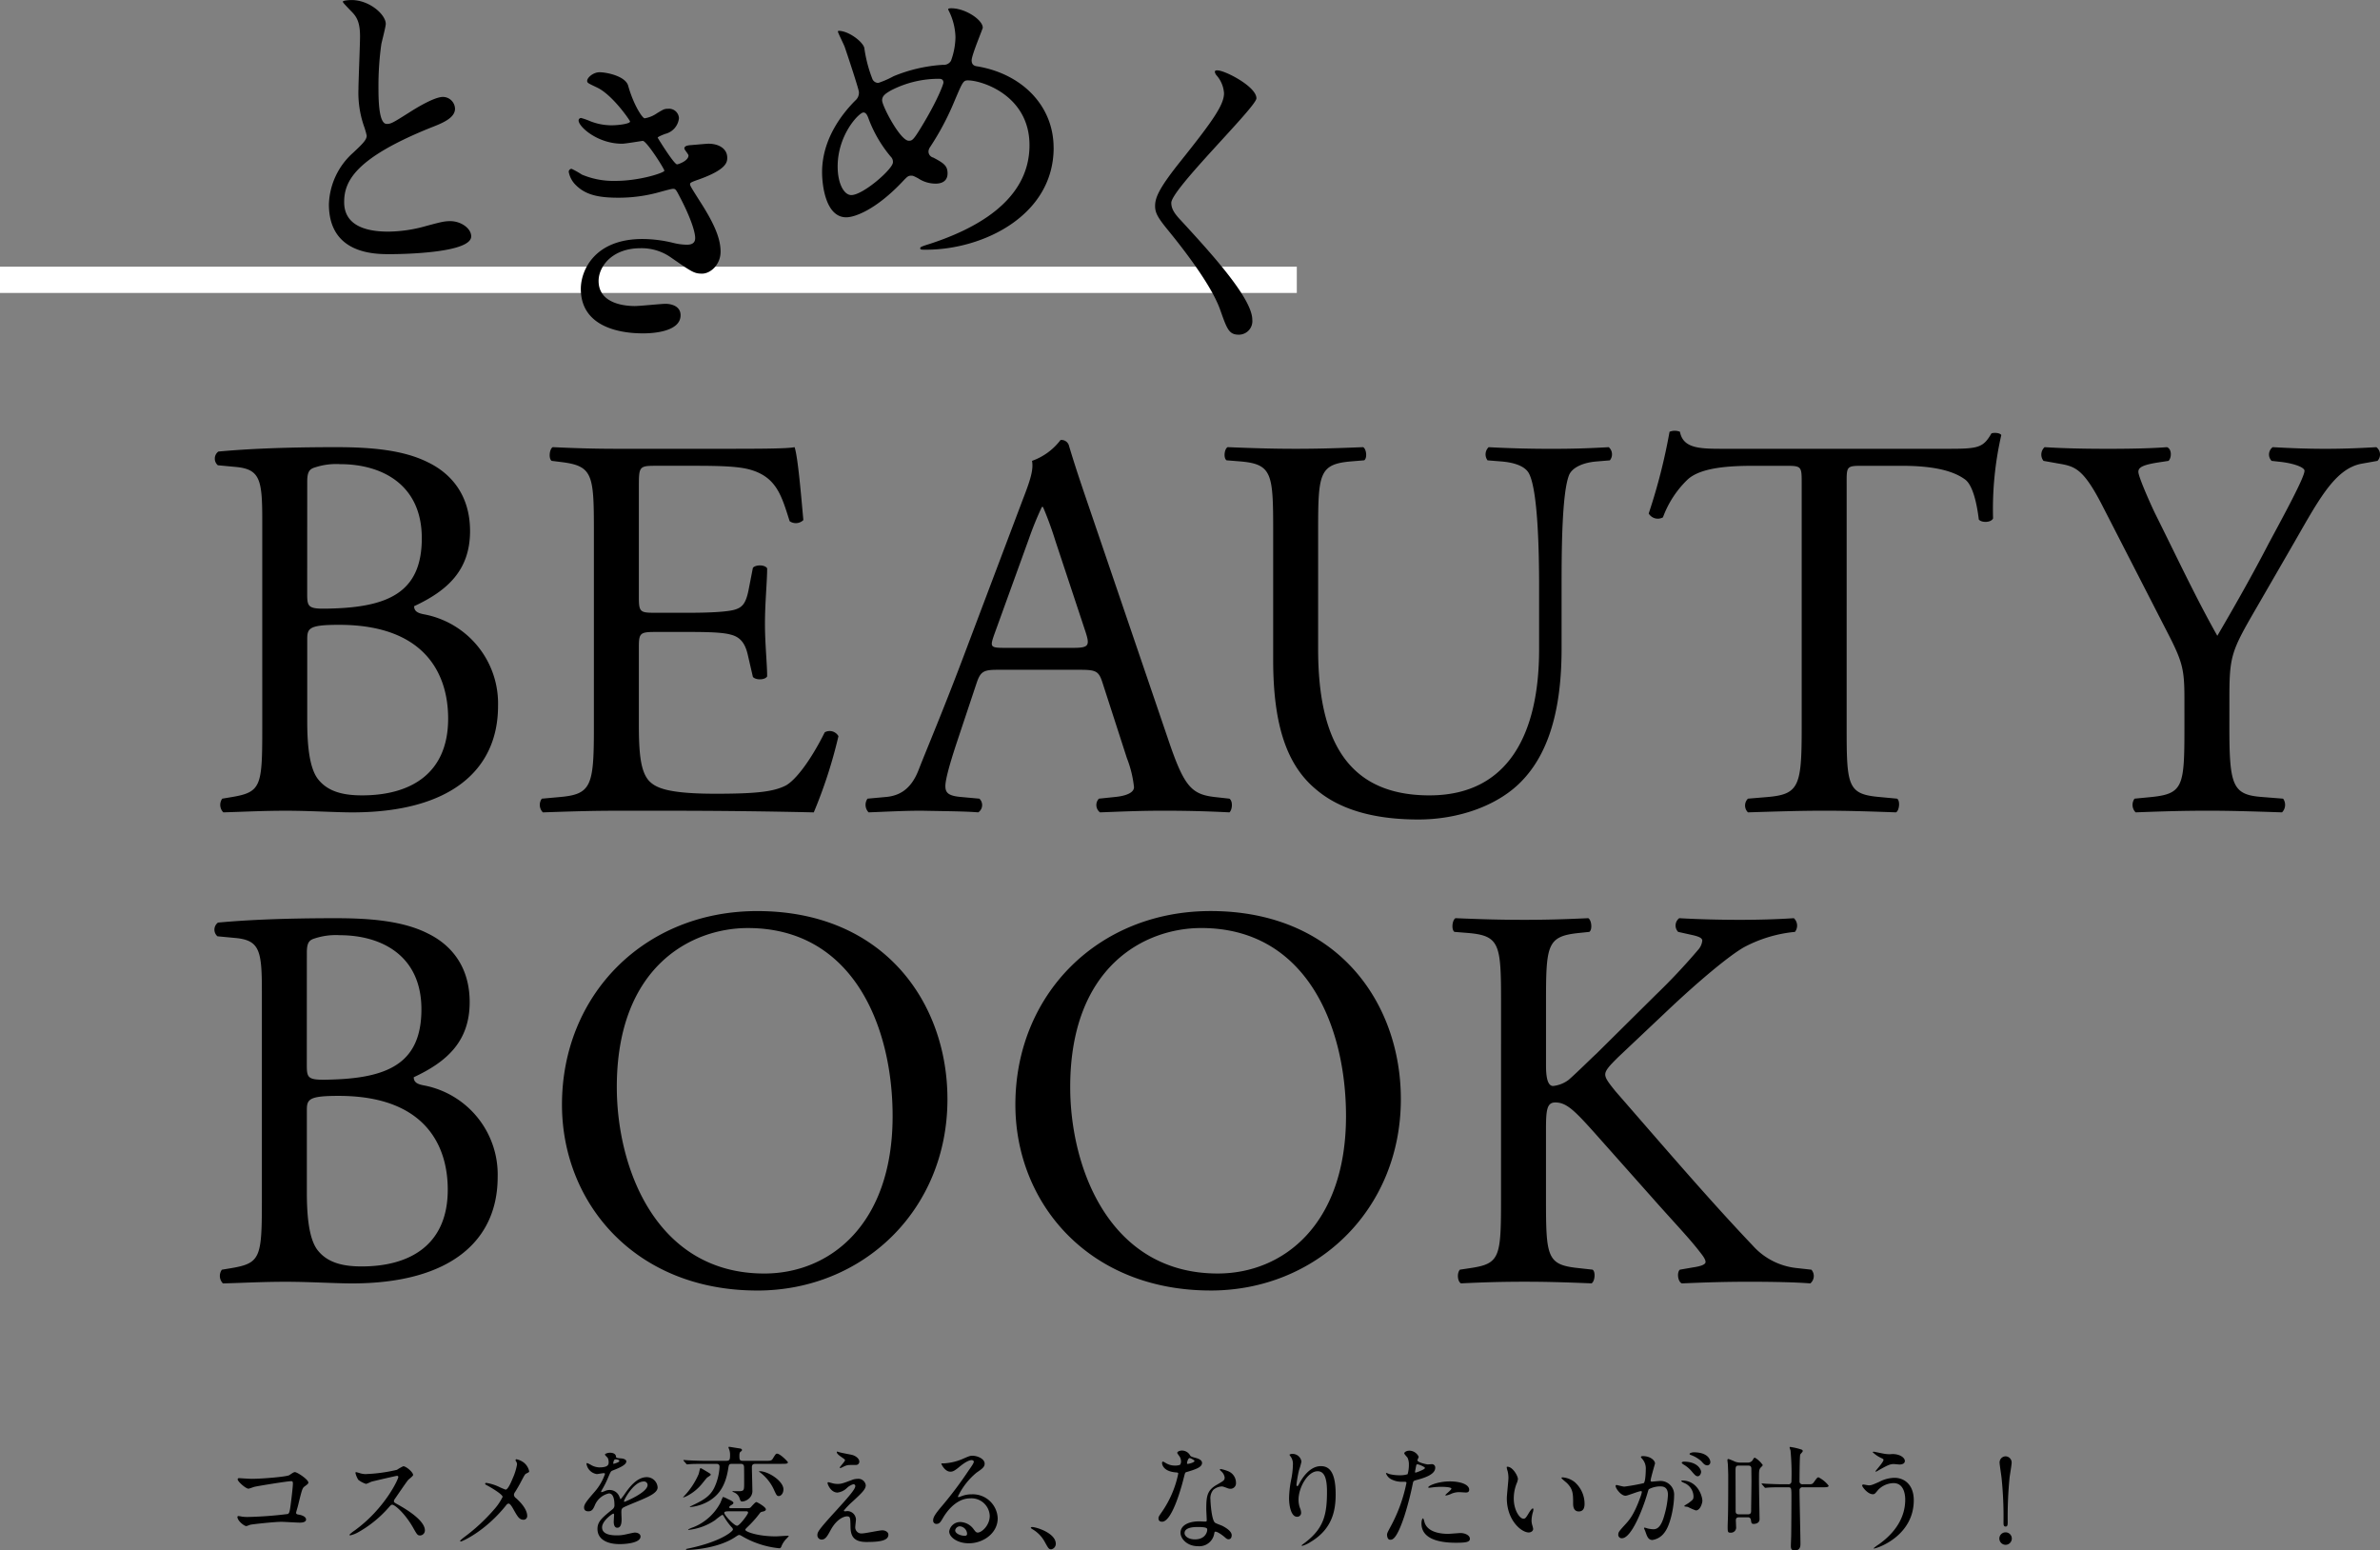 <svg xmlns="http://www.w3.org/2000/svg" xmlns:xlink="http://www.w3.org/1999/xlink" width="453.315" height="295.289" viewBox="0 0 453.315 295.289"><rect x="0" y="0" width="453.315" height="295.289" fill="#808080" stroke="none"/><defs><style>.a{clip-path:url(#a);}.b{clip-path:url(#b);}.c{fill:#fff;}.d{clip-path:url(#c);}</style><clipPath id="a"><path d="M0,3.043H412.4V-70.992H0Z" transform="translate(0 70.992)"/></clipPath><clipPath id="b"><path d="M0,2.97H304.621V-69.3H0Z" transform="translate(0 69.301)"/></clipPath><clipPath id="c"><path d="M0-8.775H176.652V-72.508H0Z" transform="translate(0 72.508)"/></clipPath></defs><g transform="translate(-69 -458.207)"><path d="M4.532-12.276c-.11,0-.264.044-.264.22,0,.44,1.562,1.782,2.046,1.782.176,0,.946-.308,1.144-.352.858-.2,6.314-1.078,7-1.078.242,0,.33.088.33.462,0,.44-.2,2.354-.462,4.29-.154,1.1-.242,1.364-.506,1.5A72.5,72.5,0,0,1,6.2-4.884,7.783,7.783,0,0,1,5.082-4.95a5.9,5.9,0,0,0-.66-.11.178.178,0,0,0-.2.154c0,.77,1.3,1.76,1.694,1.76.11,0,.66-.242.792-.264.352-.088,4.532-.55,5.9-.55.506,0,2.948.154,3.5.154.176,0,1.188,0,1.188-.594,0-.55-.814-.836-1.364-.924C15.6-5.39,15.4-5.412,15.4-5.7c0-.132.308-1.1.352-1.3.748-3.058.836-3.388,1.232-3.674.682-.506.748-.572.748-.77,0-.572-2.112-1.98-2.552-1.98-.2,0-.286.044-1.078.572-.484.308-5.17.7-7.15.7C6.578-12.144,4.664-12.276,4.532-12.276ZM34.87-12.54c.066.352-2.552,6.05-8.294,10.208a6.788,6.788,0,0,0-1.012.814c0,.132.11.132.154.132a5.4,5.4,0,0,0,1.364-.506A22.1,22.1,0,0,0,32.956-6.6c.484-.55.55-.616.77-.616.484,0,2.42,1.672,3.938,4.334.77,1.364.858,1.518,1.364,1.518a.95.95,0,0,0,.9-.968c0-2-3.938-4.224-4.928-4.8-.924-.506-.968-.55-.968-.748a.723.723,0,0,1,.176-.44c.352-.506,2.09-3.08,2.53-3.608.132-.154.946-.748.946-.946,0-.55-1.342-1.672-1.87-1.672a8.4,8.4,0,0,0-1.21.682,30.444,30.444,0,0,1-6.028.814,3.919,3.919,0,0,1-1.166-.22c-.066-.022-.55-.154-.572-.154-.11,0-.132.066-.132.176a4.489,4.489,0,0,0,.528,1.276,4.591,4.591,0,0,0,1.5.792,9.5,9.5,0,0,0,.99-.418c.11-.044,4.73-1.122,4.884-1.122A.247.247,0,0,1,34.87-12.54Zm16.742,1.166c-.154,0-.2.088-.2.176,0,.11.044.132.462.352.836.462,2.86,1.672,2.86,2.134a10.383,10.383,0,0,1-1.584,2.354,35.3,35.3,0,0,1-5.83,5.39c-.264.22-.682.55-.682.638s.088.11.154.11c.2,0,4.6-1.87,8.624-6.908a.633.633,0,0,1,.462-.308c.308,0,.726.748.946,1.144.77,1.364,1.1,1.936,1.892,1.936a.69.69,0,0,0,.7-.726c0-.55-.264-1.738-2.156-3.41a.875.875,0,0,1-.374-.594,1.009,1.009,0,0,1,.22-.55c.462-.726.88-1.474,1.254-2.2.572-1.078.638-1.188.88-1.32.484-.242.55-.264.55-.44a2.89,2.89,0,0,0-.946-1.584,3.429,3.429,0,0,0-1.474-.7.18.18,0,0,0-.176.2c0,.066.066.132.132.264a.979.979,0,0,1,.154.506,10.844,10.844,0,0,1-.814,2.64c-.264.638-.9,2.178-1.364,2.178a11.921,11.921,0,0,1-1.386-.594A8.84,8.84,0,0,0,51.612-11.374Zm19.47,5.412c.7,0,.946-.528,1.188-1.078a3.786,3.786,0,0,1,2.706-2.332c.88,0,1.056,1.232,1.056,2.222a.937.937,0,0,1-.33.77C73.634-4.708,72.8-4,72.8-2.6,72.8-.858,74.272.286,77.066.286,77.594.286,81,.2,81-1.166c0-.528-.616-.748-1.078-.748-.286,0-1.694.352-2,.4a6.809,6.809,0,0,1-1.408.132c-.638,0-2.838,0-2.838-1.518,0-1.254,1.958-2.618,2.134-2.618.154,0,.154.176.154.264,0,.022-.066,1.078-.066,1.3,0,.4.088,1.122.682,1.122.814,0,.814-1.254.814-1.606,0-.2-.044-1.122-.044-1.32,0-.462.022-.7.374-.924.4-.242,2.882-1.232,3.432-1.474,1.364-.594,3.1-1.32,3.1-2.354a2.075,2.075,0,0,0-2.068-1.958c-1.914,0-3.344,2-4.07,3.014a10.33,10.33,0,0,1-.9,1.188c-.044,0-.066-.044-.22-.418a1.984,1.984,0,0,0-1.87-1.342,2.056,2.056,0,0,0-.858.176,4.393,4.393,0,0,1-.682.242A.081.081,0,0,1,73.5-9.7c0-.088.044-.154.154-.352a17.061,17.061,0,0,0,1.188-2.376c.484-1.122.506-1.166.836-1.3,1.012-.4,2.618-1.012,2.618-1.738,0-.462-.836-.572-.99-.572-.88-.066-.968-.11-.99-.4-.044-.484-.594-.682-1.122-.682-.4,0-.968.176-.968.352,0,.132.462.528.528.638a1.764,1.764,0,0,1,.176.77c0,.44,0,1.034-1.8,1.034a3.5,3.5,0,0,1-1.452-.4,4.941,4.941,0,0,0-.836-.418c-.132,0-.132.088-.132.154a2.334,2.334,0,0,0,1.958,1.936c.2,0,1.1-.176,1.32-.176.088,0,.242.022.242.154a10.123,10.123,0,0,1-1.87,3.278c-1.5,1.738-2.112,2.442-2.112,3.1C70.246-6.094,70.664-5.962,71.082-5.962Zm4.73-9.2c0-.088.088-.7.4-.7.2,0,.748.044.748.33,0,.242-1.056.528-1.1.528S75.812-15.07,75.812-15.158Zm5.764,3.52a.677.677,0,0,1,.77.66c0,1.452-4.334,3.212-4.4,3.212s-.088-.066-.088-.11C77.858-8.228,79.75-11.638,81.576-11.638Zm19.536,5.676c.132,0,.374,0,.374.264,0,.308-1.628,2.486-2.09,2.486-.572,0-2.442-2.024-2.442-2.442,0-.154.044-.308.88-.308Zm-.616-9.614c-.55,0-.66-.154-.66-.836,0-.352,0-.726.176-.858.286-.22.308-.242.308-.374,0-.22-.286-.264-.4-.286-.33-.044-1.892-.308-2-.308-.066,0-.176,0-.176.088a3.491,3.491,0,0,0,.154.44,2.883,2.883,0,0,1,.154,1.034c0,.924-.088,1.1-.77,1.1H93.236c-.572,0-1.782-.022-3.014-.088-.154,0-.814-.066-.968-.066-.066,0-.088.022-.088.044,0,.044.044.088.088.154l.44.506c.066.066.11.132.2.132.066,0,.374-.044.462-.044C90.838-14.982,91.5-15,93.126-15h2.266c.374,0,.66.066.66.594a10.606,10.606,0,0,1-.99,3.916c-.858,1.8-2.376,2.53-4.29,3.454-.22.11-.55.264-.308.264a8.641,8.641,0,0,0,3.63-1.188c1.65-1.012,3.036-2.618,3.586-5.984.154-.946.154-1.056.792-1.056h1.562c.264,0,.66,0,.682.594.022.66.022,2.134.022,2.838,0,1.5,0,1.65-.638,1.76-.2.022-1.254,0-1.474,0-.044,0-.154,0-.154.044a2.386,2.386,0,0,0,.484.264,1.827,1.827,0,0,1,.88.968c.2.594.22.7.572.7a2.1,2.1,0,0,0,1.122-.462,1.916,1.916,0,0,0,.77-1.76c0-.682-.088-3.718-.088-4.268,0-.4.088-.682.7-.682h4.994c.7,0,1.166,0,1.166-.286,0-.132-1.474-1.65-2.068-1.65-.22,0-.286.088-.836.99-.242.374-.506.374-1.408.374Zm-2.244,9.02c-.154,0-.352,0-.352-.176,0-.2.352-.4.44-.44.2-.132.352-.22.352-.418,0-.22-.638-.528-1.1-.726a4.131,4.131,0,0,0-.858-.374c-.11,0-.44.946-.528,1.122a10.015,10.015,0,0,1-5.1,4.62,6.93,6.93,0,0,0-1.034.44c0,.088.088.088.11.088a11.209,11.209,0,0,0,5.016-1.848A13.4,13.4,0,0,1,96.536-5.28c.154,0,.242.11.308.242a12.093,12.093,0,0,0,1.518,2.112.685.685,0,0,1,.242.418c0,.286-1.43,1.562-4.972,2.706a34.337,34.337,0,0,1-3.74.968.315.315,0,0,0-.242.132c0,.088.2.088.264.088,1.386,0,6.182-.418,9.218-2.508.374-.242.506-.33.66-.33.132,0,.2.022.682.308a17.461,17.461,0,0,0,6.974,2.222c.22,0,.352-.2.462-.55A4.642,4.642,0,0,1,108.944-.9a2.065,2.065,0,0,0,.308-.4c-.154-.044-2.112.11-2.464.11-3.454,0-5.83-.88-5.83-1.254,0-.132.176-.286.528-.638a20.109,20.109,0,0,0,2.156-2.42c.242-.33.286-.33.77-.44.176-.044.462-.154.462-.4,0-.462-1.694-1.386-1.8-1.386-.242,0-.968.9-1.122,1.034-.132.11-.242.132-.726.132Zm-5.874-7.612c-.066.044-.242.946-.308,1.122a14.378,14.378,0,0,1-2.882,4.312c-.044.022-.11.132-.022.132a4.307,4.307,0,0,0,.7-.286,8.937,8.937,0,0,0,2.838-2.31c.132-.154.77-.968.946-1.144.088-.11.726-.44.726-.594s-.132-.22-1.386-.968C92.664-14.1,92.466-14.212,92.378-14.168Zm11.2.638c-.022.044.088.11.154.132a8.59,8.59,0,0,1,2.574,3.1c.594,1.3.66,1.43,1.034,1.43.418,0,.88-.506.88-1.276,0-1.584-2.9-3.454-4.51-3.454C103.664-13.6,103.576-13.574,103.576-13.53Zm14.894-3.806a.1.1,0,0,0-.088.11c0,.11.066.374.748.836.462.33.814.55.814.682,0,.264-.99,1.254-.99,1.408a.1.1,0,0,0,.088.11c.132,0,.748-.352.9-.4.528-.2.572-.2,2.112-.2a.616.616,0,0,0,.616-.616c0-.594-.66-1.1-1.386-1.3-.286-.066-1.826-.352-2.156-.44C119.02-17.16,118.536-17.336,118.47-17.336Zm0,6.16a3.551,3.551,0,0,1-1.078-.176c-.044,0-.55-.154-.616-.154a.156.156,0,0,0-.154.176c0,.22.616,1.8,1.892,1.8a3.085,3.085,0,0,0,1.782-.858,3.025,3.025,0,0,1,1.232-.726.337.337,0,0,1,.374.374c0,.638-1.716,2.508-3.608,4.6-3.608,3.938-3.608,4.18-3.608,4.774a.81.81,0,0,0,.792.792c.748,0,1.1-.66,1.716-1.782,1.21-2.244,2.662-2.64,3.1-2.64.66,0,.66.2.7,1.98.022,1.518.4,2.9,3.014,2.9,2.376,0,4.2-.2,4.2-1.386,0-.506-.572-.836-1.166-.836-.55,0-3.256.594-3.872.594A1.158,1.158,0,0,1,121.9-2.97c0-.22.132-1.21.132-1.43a1.66,1.66,0,0,0-1.606-1.606c-.066,0-.44.044-.484.044-.11,0-.22-.044-.22-.132a14.248,14.248,0,0,1,1.628-1.694c1.716-1.584,2.552-2.354,2.552-3.146a1.415,1.415,0,0,0-1.562-1.21,2.806,2.806,0,0,0-.924.154C119.438-11.242,119.218-11.176,118.47-11.176Zm26.752,9.262c-.308,0-.44-.2-.748-.594a3.248,3.248,0,0,0-2.508-1.408,2.118,2.118,0,0,0-2.178,1.782c0,1.1,1.562,2.266,3.74,2.266,2.794,0,5.5-1.958,5.5-4.752a4.749,4.749,0,0,0-4.95-4.576,5.322,5.322,0,0,0-1.936.352c-.132.044-.418.154-.55.2-.066,0-.132-.088-.132-.154a13.416,13.416,0,0,1,3.52-4.51c1.056-.726,1.562-1.078,1.562-1.716,0-.968-1.43-1.518-2.31-1.518-.484,0-.638.066-2,.66a10.667,10.667,0,0,1-3.41.792c-.462,0-.528,0-.528.066,0,.11.682,1.518,1.716,1.518.374,0,.682-.066,1.562-.792.374-.308,1.672-1.408,2.486-1.408.264,0,.418.154.418.308,0,.242-.308.7-1.034,1.738a72.464,72.464,0,0,1-4.972,6.622c-1.562,1.826-1.738,2.31-1.738,2.86a.606.606,0,0,0,.638.616c.594,0,.814-.418,1.254-1.166.4-.682,2.266-3.7,5.17-3.7a3.482,3.482,0,0,1,3.718,3.344C147.51-3.256,145.97-1.914,145.222-1.914Zm-2.024.22a.364.364,0,0,1-.374.4c-.946,0-1.892-.462-1.892-1.034a.9.9,0,0,1,.924-.77A1.5,1.5,0,0,1,143.2-1.694ZM160.094.22c0-2.046-3.74-3.19-4.51-3.19-.176,0-.242.088-.242.154s.242.22.308.264A6.219,6.219,0,0,1,157.96-.2c.726,1.32.814,1.474,1.276,1.474A1.057,1.057,0,0,0,160.094.22Zm23.65-15.026a2.741,2.741,0,0,1-.968.132,3.26,3.26,0,0,1-1.694-.462c-.44-.264-.506-.286-.594-.286-.132,0-.154.176-.154.264,0,.022,0,1.562,2.6,1.782.33.022.484.044.484.242a19.684,19.684,0,0,1-3.036,7.172c-.66.946-.726,1.056-.726,1.364,0,.22.088.616.682.616,2.024,0,3.916-7.436,4.18-8.536.2-.77.22-.836.418-.9,1.782-.528,3.014-.924,3.014-1.76,0-.616-.836-.858-1.254-.968-.66-.176-.88-.264-.99-.418a1.789,1.789,0,0,0-1.584-.968c-.44,0-.9.2-.9.462a4.365,4.365,0,0,0,.418.616,1.8,1.8,0,0,1,.308.968A1.042,1.042,0,0,1,183.744-14.806Zm1.386-.2a.236.236,0,0,1-.044-.132c0-.066.154-.968.528-.968.132,0,.9.4.9.55C186.516-15.224,185.2-14.938,185.13-15Zm5.28,12.936c.308-.132,1.32.55,1.914,1.078.33.286.462.352.682.352.44,0,.594-.4.594-.77,0-.814-1.276-1.518-1.738-1.76-.2-.11-1.232-.462-1.43-.616-.66-.462-.88-3.872-.88-4.422a2.48,2.48,0,0,1,.528-1.826,2.634,2.634,0,0,1,1.606-.66c.264,0,.352.044,1.188.352a1.521,1.521,0,0,0,.506.088,1.045,1.045,0,0,0,1.034-1.144,2.361,2.361,0,0,0-1.606-2.244,7.006,7.006,0,0,0-1.3-.374c-.088,0-.154.044-.154.11,0,.088.088.176.286.352a1.932,1.932,0,0,1,.616,1.122c0,.572-.154.638-1.518,1.43-1.848,1.056-1.98,2.222-1.98,4.642,0,.308.088,1.782.088,2.112,0,.22-.11.242-.308.242-.154,0-.968-.044-1.144-.044-1.98,0-3.542.748-3.542,2.178,0,1.1,1.232,2.552,3.322,2.552a2.879,2.879,0,0,0,3.1-2.4C190.322-1.936,190.322-2.024,190.41-2.068Zm-1.5-.572c.132.352-.176,2.024-2.31,2.024-1.32,0-1.98-.66-1.98-1.188,0-1.166,1.98-1.166,2.486-1.166S188.8-2.97,188.914-2.64ZM211.75-9.7c0,4.488-.66,7.04-4.268,9.768-.506.374-.55.418-.55.484,0,.044.044.066.088.066A5.682,5.682,0,0,0,208.6-.11c4.18-2.486,4.8-6.006,4.8-9.108,0-4.62-1.474-5.346-2.838-5.346-2.31,0-3.806,2.772-4.048,3.256-.154.286-.286.55-.4.55-.176,0-.176-.242-.176-.308a23.347,23.347,0,0,1,.484-2.728,13.747,13.747,0,0,0,.462-1.628,1.7,1.7,0,0,0-1.694-1.474.89.89,0,0,0-.594.154c0,.044.33.484.374.572a2.439,2.439,0,0,1,.286,1.364,15.038,15.038,0,0,1-.33,2.816,19.822,19.822,0,0,0-.4,3.5c0,1.738.484,3.564,1.5,3.564a.736.736,0,0,0,.792-.792,2.2,2.2,0,0,0-.2-.836,4.489,4.489,0,0,1-.286-1.628c0-2.332,1.76-5.412,3.63-5.412C211.31-13.6,211.75-12.122,211.75-9.7Zm11.44,8.184c0,.242.066.968.594.968.418,0,1.21,0,2.728-4.576a58.785,58.785,0,0,0,1.606-6.248c.088-.4.176-.418.924-.616,1.452-.4,3.322-1.034,3.322-2.266a.629.629,0,0,0-.726-.682c-.11,0-.594.044-.682.044-.22,0-1.98-.374-1.98-.792,0-.11.242-.55.242-.66a1.985,1.985,0,0,0-1.76-1.166c-.572,0-.99.286-.99.506,0,.154.528.7.616.814a3.034,3.034,0,0,1,.264,1.364,6.363,6.363,0,0,1-.242,1.8,4.814,4.814,0,0,1-1.562.2,8.085,8.085,0,0,1-1.958-.242,4.807,4.807,0,0,0-.506-.2.092.092,0,0,0-.088.088,2.118,2.118,0,0,0,1.144,1.188,4.228,4.228,0,0,0,1.958.4c.7,0,.792,0,.792.22a29.625,29.625,0,0,1-2.9,8.1C223.3-2,223.19-1.782,223.19-1.518Zm5.346-12.1c.11-.528.11-.594.2-1.034.044-.22.11-.264.242-.264.242,0,1.43.484,1.43.7,0,.286-1.672.88-1.782.88C228.492-13.332,228.514-13.464,228.536-13.618Zm2.508,3.124c.022.044.176.044.2.044.088,0,.594-.066.726-.088a12.981,12.981,0,0,1,1.584-.088c.33,0,1.892.022,1.892.352,0,.242-1.144,1.078-1.144,1.232,0,.066.066.066.11.066a3.849,3.849,0,0,0,.924-.286,3.7,3.7,0,0,1,1.628-.352c.176,0,1.034.066,1.232.066.176,0,.638,0,.638-.528,0-.968-1.584-1.584-3.674-1.584C232.8-11.66,230.89-10.78,231.044-10.494Zm-.99,5.874c-.176,0-.308.462-.308.968,0,2.772,2.97,3.674,6.534,3.674,1.87,0,2.684-.11,2.684-.748,0-.726-1.012-1.1-1.76-1.1-.352,0-2.024.154-2.4.154-1.672,0-4.048-.418-4.51-2.332C230.274-4.07,230.142-4.62,230.054-4.62Zm16.06-9.834c-.044,0-.132.022-.132.088a2.972,2.972,0,0,0,.176.748,6.112,6.112,0,0,1,.154,1.276c0,.572-.308,3.278-.308,3.894,0,4.2,2.772,6.512,4.18,6.512.374,0,.836-.242.836-.682a5.517,5.517,0,0,0-.176-.726,2.969,2.969,0,0,1-.132-.88A6.172,6.172,0,0,1,251-5.9a2.639,2.639,0,0,0,.066-.44c0-.088-.044-.176-.11-.176-.176,0-.55.528-.682.748-.66,1.1-.748,1.21-1.122,1.21-.682,0-1.826-1.606-1.826-3.828a7.77,7.77,0,0,1,.528-2.838,3.014,3.014,0,0,0,.264-.88C248.116-12.694,247.126-14.454,246.114-14.454Zm10.494,2.024c-.11,0-.2.044-.2.11,0,.132.88.814,1.056.99,1.166,1.166,1.166,2.09,1.166,3.916,0,.286,0,1.474,1.078,1.474,1.056,0,1.1-1.034,1.1-1.452a5.475,5.475,0,0,0-1.958-4.2A4.282,4.282,0,0,0,256.608-12.43Zm11.99,3.5c.44,0,2.486-.88,2.97-.88.132,0,.154.11.154.176a5.913,5.913,0,0,1-.308,1.034c-1.188,3.3-2.112,4.312-2.706,4.972-1.32,1.452-1.474,1.628-1.474,2.09a.647.647,0,0,0,.7.7c1.782,0,3.916-5.412,4.8-8.4.22-.748.242-.836.33-.946a4.782,4.782,0,0,1,2.112-.528c.638,0,1.518.11,1.518,1.65a17.49,17.49,0,0,1-.682,3.828c-.638,2.376-1.452,2.684-2.09,2.684a5.475,5.475,0,0,1-1.122-.154,4.012,4.012,0,0,0-.55-.154.1.1,0,0,0-.11.11c0,.066.242.572.286.726.264.748.484,1.518,1.3,1.518a3.411,3.411,0,0,0,2.244-1.342c1.276-1.54,1.892-5.324,1.892-7.062a2.6,2.6,0,0,0-2.926-2.816c-.176,0-1.188.11-1.3.11-.154,0-.242-.066-.242-.2,0-.418.836-3.234.836-3.256,0-.572-.858-1.408-2.332-1.408-.088,0-.352.022-.352.176,0,.066.044.11.374.506a2.785,2.785,0,0,1,.55,1.87c0,.11-.022,2.332-.4,2.6a36.791,36.791,0,0,1-3.7.66c-.242,0-1.386-.308-1.452-.308a.194.194,0,0,0-.2.176C266.728-10.318,267.74-8.932,268.6-8.932Zm14.652.99c-.022-1.122-1.034-3.894-3.85-3.894-.066,0-.154,0-.154.132,0,.088.352.242.528.33a2.829,2.829,0,0,1,1.782,2.53c0,.594-.088.66-.9,1.276-.132.11-.858.484-.858.616,0,.088.55.11.7.154a11.081,11.081,0,0,0,1.5.66C282.92-6.138,283.25-7.678,283.25-7.942ZM281.6-17.2c-.264,0-.792.132-.792.308,0,.066.066.154.286.22a6.064,6.064,0,0,1,1.958,1.166c.44.506.682.792,1.166.792a.6.6,0,0,0,.55-.638C284.768-15.774,284.328-17.2,281.6-17.2Zm-1.914,1.782c-.2,0-.374.132-.374.2,0,.088.22.264.33.33a5.946,5.946,0,0,1,1.562,1.3c.682.814.858.946,1.166.946.374,0,.638-.484.638-.858C283.008-13.772,282.5-15.422,279.686-15.422Zm12.188,10.6a.543.543,0,0,1,.616.462c.088.638.11.792.55.792.11,0,1.1-.022,1.1-.9,0-.22-.11-6.2-.11-7.37,0-1.738,0-1.936.22-2.332.066-.11.506-.484.506-.594a4.568,4.568,0,0,0-1.5-1.408c-.176,0-.22.088-.462.506a1.076,1.076,0,0,1-.946.418h-1.32a2.9,2.9,0,0,1-1.056-.176,11.222,11.222,0,0,0-1.232-.506c-.154,0-.22.066-.22.2,0,.154.088.77.088.9.022.484.066,1.716.066,1.936,0,2.134,0,5.522-.044,7.5,0,.374-.066,2.024-.066,2.354,0,1.034.044,1.144.572,1.144a.985.985,0,0,0,1.034-1.144c0-.2-.044-1.078-.044-1.21,0-.572.4-.572.616-.572Zm.066-9.856c.2,0,.638,0,.638.572,0,.374.022,2.024.022,2.354,0,.924-.066,4.928-.066,5.742,0,.616-.418.616-.638.616h-1.672c-.2,0-.638,0-.638-.572,0-.748-.022-7.106-.022-7.48,0-.946,0-1.232.616-1.232Zm7.634,4.136c.638,0,.638.132.638,1.958,0,1.364-.022,5.456-.044,7.106,0,.286-.066,1.738-.066,2.068,0,.418.022.9.726.9,1.1,0,1.1-.9,1.1-1.254,0-1.452-.176-8.58-.176-10.186a.545.545,0,0,1,.638-.594h3.718c.748,0,1.188,0,1.188-.308a5.729,5.729,0,0,0-1.914-1.584c-.242,0-.308.11-.88.9-.308.418-.44.418-.99.418H302.39a.545.545,0,0,1-.638-.616c0-.638.022-4.62.132-5.038.044-.11.484-.528.484-.66,0-.22-.2-.286-.352-.33a11.878,11.878,0,0,0-2.024-.462c-.088,0-.132.022-.132.088a5.681,5.681,0,0,0,.176.572,47.06,47.06,0,0,1,.176,5.852.545.545,0,0,1-.638.594h-.968c-1.034,0-1.936-.044-3.014-.088-.154,0-.814-.066-.968-.066-.066,0-.088,0-.088.044s.022.088.088.154l.44.506c.066.088.11.132.2.132.066,0,.374-.044.462-.044.2-.022.836-.066,2.772-.066Zm16.346-6.776c-.044,0-.22,0-.22.11a6.056,6.056,0,0,0,1.584,1.078c.418.2.462.242.462.374,0,.418-1.518,2.068-1.518,2.156a.081.081,0,0,0,.088.088c.044,0,.616-.33.726-.4,1.43-.792,1.936-1.056,2.662-1.056.154,0,.924.088,1.1.088.418,0,1.012-.132,1.012-.682,0-.2-.132-.7-1.034-1.078a3.64,3.64,0,0,0-1.738-.2,5.937,5.937,0,0,1-1.012-.066C317.7-16.94,315.986-17.314,315.92-17.314Zm3.916,4.972a6.377,6.377,0,0,0-2.9.77c-1.364.594-1.518.66-2.024.66-.154,0-.858-.154-1.012-.154-.088,0-.22.066-.22.176,0,.286,1.078,1.672,2.024,1.672.352,0,.418-.088,1.012-.814a4.166,4.166,0,0,1,2.948-1.3c2.09,0,2.222,2.442,2.222,3.146,0,3.542-2.068,6.424-5.06,8.536a7.386,7.386,0,0,0-.968.726c0,.044.044.044.066.044.594,0,7.59-2.354,7.59-9.2C323.51-11.022,321.728-12.342,319.836-12.342ZM341,.418A1.2,1.2,0,0,0,342.188-.77,1.183,1.183,0,0,0,341-1.958,1.183,1.183,0,0,0,339.812-.77,1.2,1.2,0,0,0,341,.418Zm0-16.852a1.169,1.169,0,0,0-1.144,1.166c0,.4.33,2.464.374,2.9a71.814,71.814,0,0,1,.374,8.448c0,.55.022.858.4.858s.4-.33.4-.9a76.282,76.282,0,0,1,.352-8.382c.066-.594.4-2.42.4-2.926A1.184,1.184,0,0,0,341-16.434Z" transform="translate(110 752)"/><g transform="translate(109.917 540.246)"><g class="a"><g transform="translate(0 -0.001)"><path d="M.371,2.33C.371,13.3.163,14.445-5.373,15.385l-1.88.314a2.029,2.029,0,0,0,.21,2.61C-3.18,18.2.371,18,4.966,18c4.387,0,9.5.313,12.533.313,18.8,0,27.781-8.146,27.781-20.261a17.278,17.278,0,0,0-14-17.441c-1.149-.21-1.985-.522-1.985-1.566,6.267-2.925,10.653-6.789,10.653-14.308,0-6.685-3.447-10.861-7.937-13.056-4.7-2.4-10.966-2.924-17.545-2.924-9.713,0-16.815.314-22.455.836a1.669,1.669,0,0,0-.1,2.61l3.342.314c4.7.417,5.117,2.4,5.117,10.13ZM8.935-14.693c0-2.089.418-2.715,6.057-2.715C31.6-17.408,35.776-7.8,35.776.45c0,10.444-7.1,14.622-16.4,14.622-3.133,0-6.266-.522-8.25-2.924C9.144,9.849,8.935,4.524,8.935.764Zm0-29.973c0-1.88.418-2.4,1.462-2.716a12.842,12.842,0,0,1,4.8-.627c7.937,0,15.561,3.864,15.561,14.1,0,9.816-5.744,12.95-16.4,13.367-5.326.209-5.43,0-5.43-2.924Zm54.6,47c0,10.966-.522,12.532-6.475,13.055l-3.447.314a2.027,2.027,0,0,0,.21,2.61C59.986,18.1,63.537,18,68.027,18h9.4c9.3,0,18.59.1,27.989.313a91,91,0,0,0,4.7-14.517,1.922,1.922,0,0,0-2.611-.731c-2.715,5.431-5.535,9.086-7.415,10.13-2.3,1.149-5.326,1.566-13.368,1.566-9.19,0-11.383-1.148-12.636-2.4C72.413,10.58,72.1,7.031,72.1,1.5V-13.231c0-2.715.313-2.82,3.447-2.82H81.6c4.073,0,6.579.105,8.042.522,2.089.522,2.82,2.089,3.238,3.969l.94,4.072c.522.627,2.3.627,2.716-.1,0-2.3-.418-6.267-.418-10.026,0-3.968.418-8.042.418-10.548-.418-.731-2.193-.731-2.716-.105l-.835,4.282c-.522,2.611-1.254,3.238-2.506,3.655s-4.492.627-8.878.627H75.547c-3.134,0-3.447,0-3.447-2.924V-43.518c0-3.968,0-4.178,3.133-4.178h7.52c4.595,0,7.937.1,10.13.627,5.431,1.358,6.371,5.013,7.937,9.922a2.054,2.054,0,0,0,2.611-.209c-.418-4.6-1.045-12.115-1.672-13.891-1.252.314-7.415.314-14.1.314H68.027c-4.282,0-7.833-.1-12.324-.314-.627.314-.835,2.193-.209,2.611l1.671.209c6.162.731,6.371,2.3,6.371,13.16ZM165.052,7.97a21.4,21.4,0,0,1,1.358,5.536c0,1.044-1.462,1.671-3.655,1.879l-3.029.314a1.75,1.75,0,0,0,.209,2.61c3.028-.1,7-.313,12.011-.313,4.7,0,8.354.1,12.636.313.522-.417.731-2.089,0-2.61l-2.82-.314c-4.491-.522-5.848-2.089-8.877-11.07L158.577-37.67c-1.566-4.595-3.238-9.4-4.595-13.994a1.481,1.481,0,0,0-1.567-.941,11.709,11.709,0,0,1-5.43,3.969c.313,1.671-.314,3.655-1.776,7.415l-10.652,28.2c-4.387,11.7-7.312,18.485-9.191,23.289-1.462,3.76-3.76,4.909-6.267,5.117l-3.447.314a2.054,2.054,0,0,0,.209,2.61c2.82-.1,6.58-.313,10.026-.313,4.909.1,8.147.1,10.862.313a1.679,1.679,0,0,0,.209-2.61l-3.447-.314c-2.506-.209-3.028-.835-3.028-2.089,0-1.148.731-3.968,2.3-8.668l3.655-10.966c.731-2.193,1.358-2.507,3.969-2.507h15.77c3.133,0,3.551.314,4.282,2.611ZM146.358-33.7a63.94,63.94,0,0,1,2.506-6.162h.21a68.816,68.816,0,0,1,2.4,6.579l5.64,17.024c.94,2.82.731,3.238-2.3,3.238H141.971c-2.924,0-3.028-.105-2.193-2.507Zm97.21,20.992c0,15.874-5.744,27.781-20.887,27.781-15.979,0-21.2-11.071-21.2-27.885V-35.372c0-10.861.209-12.636,6.267-13.159l2.506-.209c.627-.418.418-2.193-.209-2.507-5.117.21-8.564.314-12.846.314-4.178,0-7.729-.1-12.95-.314-.627.314-.835,2.089-.209,2.507l2.61.209c6.058.522,6.267,2.3,6.267,13.159v24.648c0,12.428,2.611,20.052,8.146,24.647,5.117,4.386,12.324,5.744,19.53,5.744,7.729,0,15.457-2.716,19.948-7.623,5.848-6.267,7.31-15.875,7.31-24.961v-11.8c0-5.848,0-17.859,1.463-21.3.626-1.358,2.61-2.3,5.222-2.507l2.506-.209a1.8,1.8,0,0,0-.209-2.507c-3.76.21-6.579.314-10.966.314-4.073,0-7.937-.1-11.906-.314a1.889,1.889,0,0,0-.209,2.507l2.61.209c2.611.209,4.492.94,5.223,2.193,1.775,3.134,1.984,15.143,1.984,21.619Zm58.58-31.436c0-3.447-.1-3.551,3.03-3.551h7.415c5.744,0,9.712.835,12.115,2.611,1.566,1.149,2.3,5.013,2.61,7.624.523.626,2.3.626,2.716-.21A63.265,63.265,0,0,1,331.6-53.544c-.209-.417-1.358-.522-1.879-.313-1.566,2.716-2.507,2.924-8.147,2.924h-42.3c-4.8,0-8.25.1-8.877-3.238a2.615,2.615,0,0,0-1.985,0,110.028,110.028,0,0,1-3.968,15.562,2.019,2.019,0,0,0,2.716.731,19.062,19.062,0,0,1,4.7-7.206c2.611-2.4,8.355-2.611,12.846-2.611h5.744c3.133,0,3.133.1,3.133,3.342V2.33c0,10.966-.521,12.532-6.475,13.055l-3.759.314a1.824,1.824,0,0,0,0,2.61c6.684-.209,10.34-.313,14.517-.313s7.729.1,13.681.313c.627-.313.836-2.193.21-2.61l-3.342-.314c-6.057-.522-6.267-2.089-6.267-13.055Zm72.9,40.835c0-8.042.314-8.981,4.909-16.918l6.579-11.384c5.223-8.982,8.355-15.562,13.786-16.5l2.925-.522a1.752,1.752,0,0,0-.21-2.611c-3.551.21-6.475.314-9.712.314s-6.267-.1-10.026-.314a1.737,1.737,0,0,0-.21,2.611l1.88.209c2.507.314,4.386,1.045,4.386,1.672,0,1.252-3.864,8.354-6.788,13.786-3.134,6.057-6.579,12.115-9.818,17.649-4.073-7.206-7.937-15.456-11.8-23.185-.523-1.044-3.238-7-3.238-8.042,0-.835.731-1.358,4.386-1.88l1.358-.209c.627-.627.627-2.3-.313-2.611-2.611.21-6.371.314-11.175.314-5.013,0-8.773-.1-12.115-.314a1.914,1.914,0,0,0-.209,2.611l2.924.522c3.133.521,4.7,1.044,8.251,7.937l12.324,24.02c3.028,5.848,3.341,7.206,3.341,12.95V2.122c0,11.174-.209,12.636-6.265,13.263l-3.238.314a2.027,2.027,0,0,0,.209,2.61c5.535-.209,9.295-.313,13.681-.313,4.178,0,7.729.1,14.2.313a2.027,2.027,0,0,0,.209-2.61l-3.968-.314c-5.64-.417-6.267-2.089-6.267-13.263Z" transform="translate(8.665 54.368)"/></g></g></g><g transform="translate(109.844 631.721)"><g class="b" transform="translate(0 0)"><g transform="translate(0 0)"><path d="M.371,2.258c0,10.966-.209,12.115-5.744,13.055l-1.88.314a2.029,2.029,0,0,0,.21,2.61c3.864-.1,7.415-.313,12.01-.313,4.387,0,9.5.313,12.533.313,18.8,0,27.781-8.146,27.781-20.261a17.278,17.278,0,0,0-14-17.441c-1.149-.21-1.985-.522-1.985-1.566,6.267-2.925,10.653-6.789,10.653-14.308,0-6.685-3.447-10.861-7.937-13.056-4.7-2.4-10.966-2.924-17.545-2.924-9.713,0-16.815.314-22.455.836a1.669,1.669,0,0,0-.1,2.61l3.342.314c4.7.417,5.117,2.4,5.117,10.13ZM8.935-14.766c0-2.089.418-2.715,6.057-2.715C31.6-17.48,35.776-7.872,35.776.378c0,10.444-7.1,14.622-16.4,14.622-3.133,0-6.266-.522-8.25-2.924C9.144,9.777,8.935,4.451,8.935.691Zm0-29.973c0-1.88.418-2.4,1.462-2.716a12.841,12.841,0,0,1,4.8-.627c7.937,0,15.561,3.864,15.561,14.1,0,9.816-5.744,12.95-16.4,13.367-5.326.209-5.43,0-5.43-2.924ZM94.71,19.594c20.156,0,36.24-15.352,36.24-36.449,0-18.38-12.114-35.822-36.24-35.822C73.2-52.677,57.53-36.7,57.53-15.81c0,18.8,14,35.4,37.18,35.4m1.358-3.237c-20.575,0-28.094-20.052-28.094-35.509,0-22.872,14.1-30.287,24.96-30.287,19.948,0,27.572,18.59,27.572,35.822,0,20.575-11.906,29.974-24.438,29.974m85,3.237c20.156,0,36.241-15.352,36.241-36.449,0-18.38-12.115-35.822-36.241-35.822-21.514,0-37.18,15.98-37.18,36.867,0,18.8,14,35.4,37.18,35.4m1.358-3.237c-20.575,0-28.094-20.052-28.094-35.509,0-22.872,14.1-30.287,24.961-30.287,19.947,0,27.571,18.59,27.571,35.822,0,20.575-11.906,29.974-24.438,29.974m53.963-14.1c0,10.966-.209,12.219-5.744,13.055l-2.089.314c-.627.731-.418,2.3.209,2.61,4.282-.209,7.833-.313,12.115-.313,4.073,0,7.624.1,12.742.313.627-.313.835-2.193.209-2.61l-2.82-.314c-5.848-.627-6.057-2.089-6.057-13.055V-11.215c0-3.655.209-5.013,1.775-5.013,2.507,0,4.178,2.089,10.13,8.773l8.355,9.4c3.969,4.491,6.684,7.31,8.668,9.816.731.941,1.462,1.776,1.462,2.4,0,.521-1.044.835-2.506,1.044l-2.4.418c-.627.626-.313,2.4.418,2.61,4.8-.209,8.46-.313,12.742-.313,4.908,0,8.981.1,11.7.313a1.826,1.826,0,0,0,.209-2.61l-2.82-.314a13.012,13.012,0,0,1-8.354-4.282c-8.147-8.564-16.188-17.963-26.11-29.347-1.358-1.671-1.984-2.506-1.984-3.237,0-.835.94-1.776,2.4-3.238l9.4-8.877c5.848-5.536,11.7-10.444,14.621-12.115a25.8,25.8,0,0,1,9.713-2.924,1.935,1.935,0,0,0-.209-2.611c-3.134.21-6.685.314-10.34.314s-7.833-.1-11.488-.314a1.745,1.745,0,0,0-.209,2.611l2.82.627c1.358.313,1.775.627,1.775,1.044a3.082,3.082,0,0,1-.731,1.672,117.827,117.827,0,0,1-8.146,8.668l-11.28,11.174c-1.148,1.045-3.864,3.761-5.326,5.013a5.955,5.955,0,0,1-2.924,1.149c-1.149,0-1.358-1.985-1.358-3.969v-12.01c0-10.967.209-12.533,6.267-13.16l1.983-.209c.627-.418.418-2.3-.209-2.611-4.491.21-8.042.314-12.115.314-4.7,0-8.042-.1-13.159-.314-.627.314-.835,2.193-.209,2.611l2.61.209c6.058.522,6.267,2.193,6.267,13.16Z" transform="translate(8.665 52.677)"/></g></g></g><path class="c" d="M0,0H247V5H0Z" transform="translate(69 509)"/><g transform="translate(131.646 458.207)"><g class="d" transform="translate(0 0)"><g transform="translate(0 0)"><path d="M0-5.356c0,9.5,8.773,9.5,11.556,9.5,3.207,0,15.549-.3,15.549-3.388,0-1.513-1.936-2.9-3.993-2.9-1.149,0-1.815.182-4.537.908a27.085,27.085,0,0,1-7.26,1.089c-4.9,0-8.41-1.513-8.41-5.627,0-3.933,2.057-8.349,16.457-14.158,2.178-.847,4.659-1.815,4.659-3.63a2.325,2.325,0,0,0-2.3-2.239c-1.754,0-5.566,2.421-6.232,2.844-3.267,2.058-3.63,2.3-4.477,2.3-1.573,0-1.573-4.9-1.573-7.2a56.845,56.845,0,0,1,.545-7.986c.12-.6.846-3.328.846-3.872,0-1.755-3.085-4.538-6.534-4.538-.181,0-1.633.061-1.633.3,0,.182.181.363,1.452,1.695.968.968,1.815,1.875,1.815,4.9,0,1.573-.3,8.591-.3,9.984A19.456,19.456,0,0,0,6.656-20.3,15.45,15.45,0,0,1,7.2-18.425c0,.787-.787,1.573-2.6,3.267A13.718,13.718,0,0,0,0-5.356M51.549-30.5c-1.21,0-2.359,1.028-2.359,1.633,0,.424.242.484,2,1.331,2.9,1.452,6.171,6.232,6.171,6.414,0,.424-2.117.726-3.57.726a11.079,11.079,0,0,1-4.175-.847,11.975,11.975,0,0,0-1.573-.544.472.472,0,0,0-.484.483c0,1.15,3.57,4.417,8.289,4.417.606,0,3.812-.544,3.933-.544.726,0,4.115,5.324,4.115,5.687s-4.6,1.936-9.378,1.936a15.432,15.432,0,0,1-6.353-1.21,15.567,15.567,0,0,0-1.936-1.089.557.557,0,0,0-.545.6,4.736,4.736,0,0,0,1.452,2.6c1.876,1.815,4.356,2.3,7.986,2.3a28.735,28.735,0,0,0,7.26-.908c.484-.12,2.784-.787,3.147-.787.544,0,.6.182,1.512,1.936,1.815,3.509,2.723,6.232,2.723,7.442,0,.968-.665,1.27-1.573,1.27a11.132,11.132,0,0,1-2.662-.363,25,25,0,0,0-5.808-.726c-9.136,0-11.738,5.99-11.738,9.5,0,8.471,10.165,8.471,11.919,8.471.726,0,7.079,0,7.079-3.449,0-1.936-2.118-2.178-2.844-2.178-.846,0-4.9.424-5.868.424-1.573,0-6.9-.3-6.9-4.78,0-2.722,2.541-6.232,7.986-6.232a9.724,9.724,0,0,1,5.868,1.815c3.933,2.723,4.356,3.025,5.869,3.025,1.573,0,3.51-1.694,3.51-4.175,0-2.238-.908-4.9-3.873-9.5C68.853-8.782,68.793-8.9,68.793-9.205c0-.242.181-.363,1.754-.908,5.2-1.875,5.324-3.267,5.324-4.114,0-1.695-1.573-2.662-3.57-2.662-.363,0-1.573.121-3.752.3-.242.061-.846.121-.846.606,0,.242.786,1.089.786,1.331,0,1.028-1.936,1.694-2.178,1.694-.544,0-3.267-4.356-3.69-5.082,0-.181,1.27-.665,1.452-.726a3.45,3.45,0,0,0,2.6-2.965,1.886,1.886,0,0,0-2.057-1.815c-.726,0-.907.121-2.117.847a5.666,5.666,0,0,1-2.36.968c-.423,0-2.117-2.541-3.146-6.231C56.45-29.776,52.88-30.5,51.549-30.5m86.484,14.377c0-7.986-5.99-14.037-14.46-15.489-.484-.061-1.15-.181-1.15-1.15,0-1.028,2.117-5.989,2.117-6.231,0-1.452-3.267-3.691-5.99-3.691-.12,0-.6,0-.6.181a1.012,1.012,0,0,0,.121.3,11.924,11.924,0,0,1,1.27,5.023,13.731,13.731,0,0,1-.847,4.477,1.559,1.559,0,0,1-1.513.787,29.318,29.318,0,0,0-9.439,2.178,17.607,17.607,0,0,1-2.9,1.271,1.247,1.247,0,0,1-1.089-.666,25.9,25.9,0,0,1-1.573-5.989c-.242-1.15-2.965-3.267-4.9-3.267-.121,0-.121.121-.121.181,0,.182,1.089,2.36,1.27,2.844.3.846,2.723,8.107,2.723,8.652a1.943,1.943,0,0,1-.665,1.573c-2.541,2.541-6.353,7.382-6.353,13.674,0,2.42.665,8.591,4.6,8.591,1.694,0,5.687-1.513,10.587-6.656,1.089-1.149,1.21-1.27,1.815-1.27.363,0,.424.061,1.271.484a5.993,5.993,0,0,0,3.388,1.028c.968,0,2.238-.363,2.238-1.936,0-1.452-.665-1.936-2.722-3.025a1.186,1.186,0,0,1-.908-1.149,1.576,1.576,0,0,1,.3-.847,51.305,51.305,0,0,0,4.6-8.652c1.573-3.691,1.694-4.054,2.6-4.054,2.722,0,11.737,2.9,11.737,12.343,0,10.951-11.072,16.215-19.058,18.816-1.573.484-1.754.606-1.754.787,0,.3.12.3,1.15.3,10.769,0,24.262-6.474,24.262-19.421m-20.995-12.4c0,.3-1.15,3.509-4.478,8.894-1.271,2.058-1.513,2.178-2.117,2.178-1.634,0-5.082-6.655-5.082-7.684,0-.846.6-1.27,1.633-1.875a19.78,19.78,0,0,1,9.2-2.239c.242,0,.847,0,.847.726m-9.62,15.186c0,1.27-5.687,6.232-7.926,6.232-1.391,0-2.6-2.178-2.6-5.445,0-6.111,4.115-10.286,4.9-10.286.544,0,.786.6,1.089,1.452a24.71,24.71,0,0,0,4.114,6.958,1.372,1.372,0,0,1,.424,1.089m61.369-17.4c-.121.182,0,.424.181.726a5.748,5.748,0,0,1,1.513,3.51c0,2.238-2.239,5.385-8.228,12.887-4.115,5.143-4.9,6.958-4.9,8.591,0,1.271.484,2.178,2.36,4.478,1.573,1.936,8.168,9.984,10.043,15.308,1.271,3.57,1.634,4.719,3.509,4.719a2.575,2.575,0,0,0,2.6-2.844c0-4.175-8.228-13.069-13.613-18.938-1.332-1.391-1.815-2.3-1.815-3.328,0-2.6,16.215-18.272,16.215-19.905,0-2.239-5.989-5.324-7.442-5.324-.182,0-.363,0-.424.12" transform="translate(0 44.26)"/></g></g></g></g></svg>